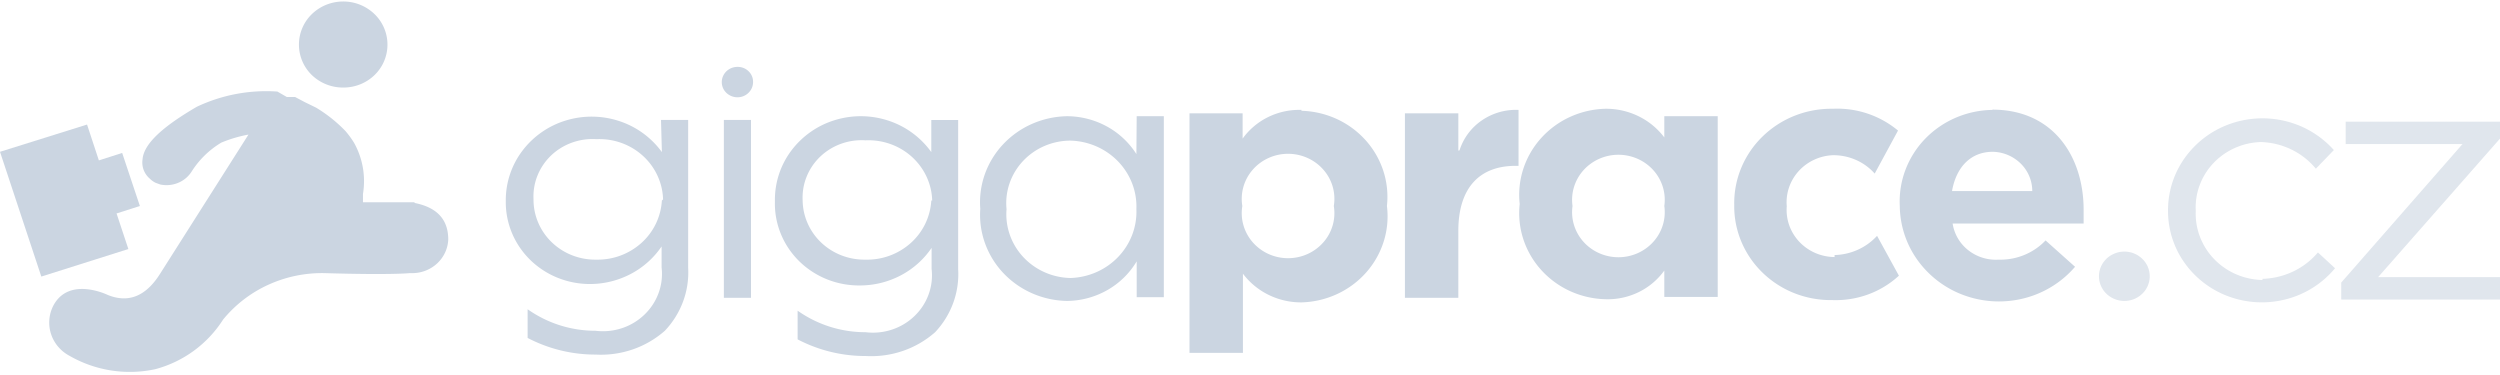 <svg width="160" height="24" class="logo" viewBox="0 0 160 24" fill="none" xmlns="http://www.w3.org/2000/svg"><g clip-path="url(#clip0_377_3232)"><path d="m149.839 18.085 7.762-8.866h-7.478V7.787H160V8.87l-7.8 8.867h7.8v1.431h-10.161v-1.083Zm-5.042-.165a4.47 4.47 0 0 1-1.685-.366 4.366 4.366 0 0 1-1.407-.973 4.216 4.216 0 0 1-.908-1.427 4.138 4.138 0 0 1-.268-1.658 4.056 4.056 0 0 1 .247-1.636 4.158 4.158 0 0 1 .879-1.415c.386-.41.854-.741 1.374-.974a4.404 4.404 0 0 1 1.655-.38 4.79 4.79 0 0 1 1.959.474 4.66 4.66 0 0 1 1.572 1.233l1.152-1.194a6.07 6.07 0 0 0-3.084-1.85 6.208 6.208 0 0 0-3.619.197 6.02 6.02 0 0 0-2.852 2.175 5.755 5.755 0 0 0-1.058 3.37 5.72 5.72 0 0 0 1.097 3.381 5.987 5.987 0 0 0 2.907 2.14 6.171 6.171 0 0 0 3.646.11 6.016 6.016 0 0 0 3.039-1.96l-1.095-1.01a4.76 4.76 0 0 1-1.588 1.219 4.885 4.885 0 0 1-1.963.47m-8.82-1.743a1.656 1.656 0 0 0-.907.257 1.59 1.59 0 0 0-.607.704 1.549 1.549 0 0 0 .34 1.727 1.662 1.662 0 0 0 1.773.351c.297-.12.552-.322.732-.582a1.55 1.55 0 0 0 .275-.878c0-.416-.169-.815-.469-1.11a1.65 1.65 0 0 0-1.137-.47Z" fill="#CBD5E1" fill-opacity=".6"/><path d="M46.327 7.677h1.737v11.381h-1.737V7.677Zm36.978-.643a4.526 4.526 0 0 0-2.129.451 4.388 4.388 0 0 0-1.648 1.385V7.255h-3.4v15.328h3.419v-5.067a4.577 4.577 0 0 0 1.66 1.363 4.7 4.7 0 0 0 2.117.473 5.798 5.798 0 0 0 2.266-.54 5.65 5.65 0 0 0 1.85-1.38 5.464 5.464 0 0 0 1.121-1.989 5.35 5.35 0 0 0 .202-2.259 5.36 5.36 0 0 0-.23-2.245 5.467 5.467 0 0 0-1.136-1.967 5.653 5.653 0 0 0-1.853-1.36 5.8 5.8 0 0 0-2.258-.522m2.078 6.094a2.818 2.818 0 0 1-.671 2.327 2.96 2.96 0 0 1-1.014.748 3.038 3.038 0 0 1-2.486 0 2.96 2.96 0 0 1-1.014-.748 2.857 2.857 0 0 1-.598-1.092 2.804 2.804 0 0 1-.072-1.235 2.804 2.804 0 0 1 .072-1.235c.115-.402.32-.775.598-1.092a2.958 2.958 0 0 1 1.014-.748 3.037 3.037 0 0 1 2.486 0c.39.175.736.43 1.014.748a2.818 2.818 0 0 1 .671 2.327Zm7.97-3.543V7.255h-3.419v11.803h3.418v-4.277c0-2.809 1.398-4.167 3.664-4.167h.189v-3.58a3.856 3.856 0 0 0-2.343.668 3.678 3.678 0 0 0-1.434 1.92m34.126-2.588a6.173 6.173 0 0 0-2.354.494 6.037 6.037 0 0 0-1.967 1.35 5.826 5.826 0 0 0-1.265 1.992 5.715 5.715 0 0 0-.363 2.314 6.051 6.051 0 0 0 1.177 3.519 6.33 6.33 0 0 0 3.036 2.23 6.518 6.518 0 0 0 3.803.142 6.362 6.362 0 0 0 3.202-2l-1.888-1.688c-.381.402-.846.72-1.364.932a4.03 4.03 0 0 1-1.639.298 2.85 2.85 0 0 1-1.937-.598 2.7 2.7 0 0 1-1.009-1.715h8.385v-.881c0-3.341-1.888-6.407-5.854-6.407m-2.569 5.213c.265-1.523 1.19-2.514 2.606-2.514a2.62 2.62 0 0 1 1.793.755 2.48 2.48 0 0 1 .738 1.76h-5.137Zm-52.2-2.368a5.169 5.169 0 0 0-1.895-1.771 5.349 5.349 0 0 0-2.543-.652 5.803 5.803 0 0 0-2.238.489 5.66 5.66 0 0 0-1.855 1.31 5.476 5.476 0 0 0-1.17 1.919 5.385 5.385 0 0 0-.29 2.212 5.365 5.365 0 0 0 .303 2.2 5.478 5.478 0 0 0 1.171 1.906c.52.55 1.15.994 1.85 1.3.702.308 1.46.473 2.229.486a5.327 5.327 0 0 0 2.574-.692 5.14 5.14 0 0 0 1.883-1.841v2.294h1.737V7.438h-1.737l-.019 2.423Zm0 3.525a4.132 4.132 0 0 1-.268 1.64 4.222 4.222 0 0 1-.895 1.414c-.392.41-.862.74-1.386.972a4.467 4.467 0 0 1-1.663.38 4.294 4.294 0 0 1-1.657-.366 4.19 4.19 0 0 1-1.372-.976 4.053 4.053 0 0 1-.86-1.424 3.97 3.97 0 0 1-.209-1.64 3.896 3.896 0 0 1 .19-1.646c.181-.53.474-1.017.86-1.43a4.114 4.114 0 0 1 1.382-.969A4.219 4.219 0 0 1 68.517 9a4.447 4.447 0 0 1 1.662.373c.523.23.994.559 1.386.966.391.409.696.888.896 1.41.2.524.29 1.08.268 1.638Zm33.787-4.59a4.584 4.584 0 0 0-1.66-1.362 4.718 4.718 0 0 0-2.118-.473 5.805 5.805 0 0 0-2.258.523 5.656 5.656 0 0 0-1.852 1.36 5.467 5.467 0 0 0-1.137 1.966 5.36 5.36 0 0 0-.23 2.245 5.361 5.361 0 0 0 .23 2.246 5.467 5.467 0 0 0 1.137 1.967 5.656 5.656 0 0 0 1.852 1.36 5.806 5.806 0 0 0 2.258.522 4.526 4.526 0 0 0 2.129-.45 4.387 4.387 0 0 0 1.649-1.386v1.69h3.418V7.437h-3.418v1.359Zm0 4.388a2.81 2.81 0 0 1-.095 1.219c-.121.395-.327.76-.606 1.07-.278.311-.622.56-1.007.731a3.04 3.04 0 0 1-2.458 0 2.966 2.966 0 0 1-1.008-.73 2.865 2.865 0 0 1-.605-1.071 2.808 2.808 0 0 1-.095-1.219 2.808 2.808 0 0 1 .095-1.219c.121-.395.327-.76.605-1.07.279-.311.622-.56 1.008-.731a3.04 3.04 0 0 1 2.458 0c.385.17.729.42 1.007.73.279.311.485.676.606 1.071.121.395.153.81.095 1.219ZM42.36 9.733a5.485 5.485 0 0 0-2.739-1.988 5.646 5.646 0 0 0-3.419-.03 5.492 5.492 0 0 0-2.775 1.942 5.242 5.242 0 0 0-1.057 3.16v.128c0 .689.14 1.37.412 2.007.271.636.67 1.213 1.171 1.7a5.396 5.396 0 0 0 1.753 1.132 5.517 5.517 0 0 0 2.066.393 5.62 5.62 0 0 0 2.596-.644 5.44 5.44 0 0 0 1.974-1.76v1.34c.065.552 0 1.112-.191 1.637-.191.524-.502 1-.91 1.39a3.77 3.77 0 0 1-1.443.865 3.88 3.88 0 0 1-1.687.164 7.509 7.509 0 0 1-4.343-1.377v1.836a9.35 9.35 0 0 0 4.362 1.065 6.243 6.243 0 0 0 2.367-.331 6.12 6.12 0 0 0 2.053-1.193 5.481 5.481 0 0 0 1.167-1.872 5.37 5.37 0 0 0 .325-2.166V7.677h-1.738l.057 2.056Zm0 3.102a3.956 3.956 0 0 1-1.31 2.714 4.185 4.185 0 0 1-2.882 1.068 4.05 4.05 0 0 1-1.542-.274 3.959 3.959 0 0 1-1.311-.836 3.83 3.83 0 0 1-.873-1.267 3.744 3.744 0 0 1-.297-1.497 3.579 3.579 0 0 1 .257-1.514c.194-.481.491-.917.87-1.28.38-.362.835-.642 1.334-.821a3.877 3.877 0 0 1 1.562-.221 4.187 4.187 0 0 1 1.593.237c.51.182.977.46 1.374.819.398.359.717.791.94 1.272.224.48.347 1 .361 1.527l-.075.073Zm17.243-3.102a5.483 5.483 0 0 0-2.74-2.01 5.646 5.646 0 0 0-3.434-.035 5.492 5.492 0 0 0-2.785 1.952 5.24 5.24 0 0 0-1.05 3.177v.128c-.013.701.12 1.398.39 2.048.269.65.67 1.241 1.179 1.738.51.496 1.116.888 1.784 1.153a5.52 5.52 0 0 0 2.105.385 5.62 5.62 0 0 0 2.596-.644 5.441 5.441 0 0 0 1.974-1.76v1.34c.065.552 0 1.112-.191 1.637-.19.524-.501 1-.909 1.39-.407.391-.9.687-1.443.865a3.88 3.88 0 0 1-1.687.164 7.508 7.508 0 0 1-4.344-1.377v1.836a9.35 9.35 0 0 0 4.363 1.065 6.243 6.243 0 0 0 2.377-.328 6.12 6.12 0 0 0 2.06-1.196 5.48 5.48 0 0 0 1.158-1.874c.253-.694.36-1.43.316-2.165V7.678h-1.719v2.056Zm0 3.102a3.957 3.957 0 0 1-1.317 2.72 4.185 4.185 0 0 1-2.894 1.062 4.048 4.048 0 0 1-1.525-.268 3.96 3.96 0 0 1-1.302-.817 3.834 3.834 0 0 1-.877-1.241 3.745 3.745 0 0 1-.319-1.474 3.58 3.58 0 0 1 .257-1.514c.194-.482.491-.918.87-1.28.38-.362.835-.642 1.334-.822a3.877 3.877 0 0 1 1.562-.22 4.187 4.187 0 0 1 1.593.237 4.1 4.1 0 0 1 1.374.818c.397.36.717.792.94 1.272.224.481.347 1 .361 1.527h-.057ZM47.214 4.281a1.023 1.023 0 0 0-.56.155.98.98 0 0 0-.378.433.948.948 0 0 0 .205 1.066 1.028 1.028 0 0 0 1.093.22.995.995 0 0 0 .452-.359.95.95 0 0 0 .17-.542.93.93 0 0 0-.28-.687.983.983 0 0 0-.702-.286Zm70.199 12.17a3.172 3.172 0 0 1-1.233-.26 3.089 3.089 0 0 1-1.024-.717 3.008 3.008 0 0 1-.645-1.055 2.928 2.928 0 0 1-.158-1.217 2.93 2.93 0 0 1 .141-1.193 3 3 0 0 1 .609-1.045 3.09 3.09 0 0 1 .981-.73 3.167 3.167 0 0 1 1.196-.3 3.562 3.562 0 0 1 1.486.295c.467.203.882.504 1.215.88l1.492-2.753a6.077 6.077 0 0 0-4.174-1.395 6.37 6.37 0 0 0-2.433.443 6.226 6.226 0 0 0-2.062 1.332 6.018 6.018 0 0 0-1.364 2.008 5.902 5.902 0 0 0-.449 2.367 5.861 5.861 0 0 0 .452 2.346c.31.745.772 1.422 1.357 1.99a6.187 6.187 0 0 0 2.047 1.32 6.336 6.336 0 0 0 2.415.438 6.029 6.029 0 0 0 2.296-.361 5.907 5.907 0 0 0 1.972-1.2l-1.398-2.55a3.77 3.77 0 0 1-1.229.888 3.863 3.863 0 0 1-1.49.341" fill="#CBD5E1"/><path d="M26.572 12.945H23.23v-.532a5.033 5.033 0 0 0-.567-3.268 5.788 5.788 0 0 0-.548-.752 9.15 9.15 0 0 0-1.888-1.505l-.718-.35-.623-.33h-.529l-.604-.348a10.374 10.374 0 0 0-5.156.973c-2.078 1.211-3.4 2.33-3.475 3.377a1.34 1.34 0 0 0 .075.673c.083.215.22.407.397.557.104.104.226.19.359.257l.302.11c.385.082.787.045 1.15-.107.362-.15.667-.409.87-.737a5.719 5.719 0 0 1 1.89-1.836 8.509 8.509 0 0 1 1.737-.514l-5.666 8.922c-.906 1.431-2.02 1.878-3.343 1.34 0 0-2.436-1.194-3.456.642a2.362 2.362 0 0 0-.182 1.823c.187.608.612 1.12 1.183 1.426a7.741 7.741 0 0 0 5.496.863 7.404 7.404 0 0 0 4.344-3.176 8.05 8.05 0 0 1 2.89-2.226 8.28 8.28 0 0 1 3.606-.747c4.325.128 5.44 0 5.44 0h.226a2.338 2.338 0 0 0 1.56-.642c.418-.4.664-.938.688-1.506 0-1.028-.454-2.02-2.191-2.35" fill="#CBD5E1"/><path d="m6.893 11.954.567 1.707 1.492-.477-1.133-3.396-1.492.477-.756-2.294L0 9.715 2.644 17.7l5.571-1.762-1.322-3.984Zm15.09-6.351c.371 0 .739-.072 1.081-.21a2.82 2.82 0 0 0 .916-.598c.261-.256.468-.56.608-.894a2.715 2.715 0 0 0-.62-3 2.875 2.875 0 0 0-2.004-.805c-.751 0-1.472.29-2.003.806a2.715 2.715 0 0 0 .001 3.906 2.874 2.874 0 0 0 2.021.795Z" fill="#CBD5E1"/></g><defs><clipPath id="clip0_377_3232"><path fill="#CBD5E1" d="M0 0h160v24H0z"/></clipPath></defs></svg>
